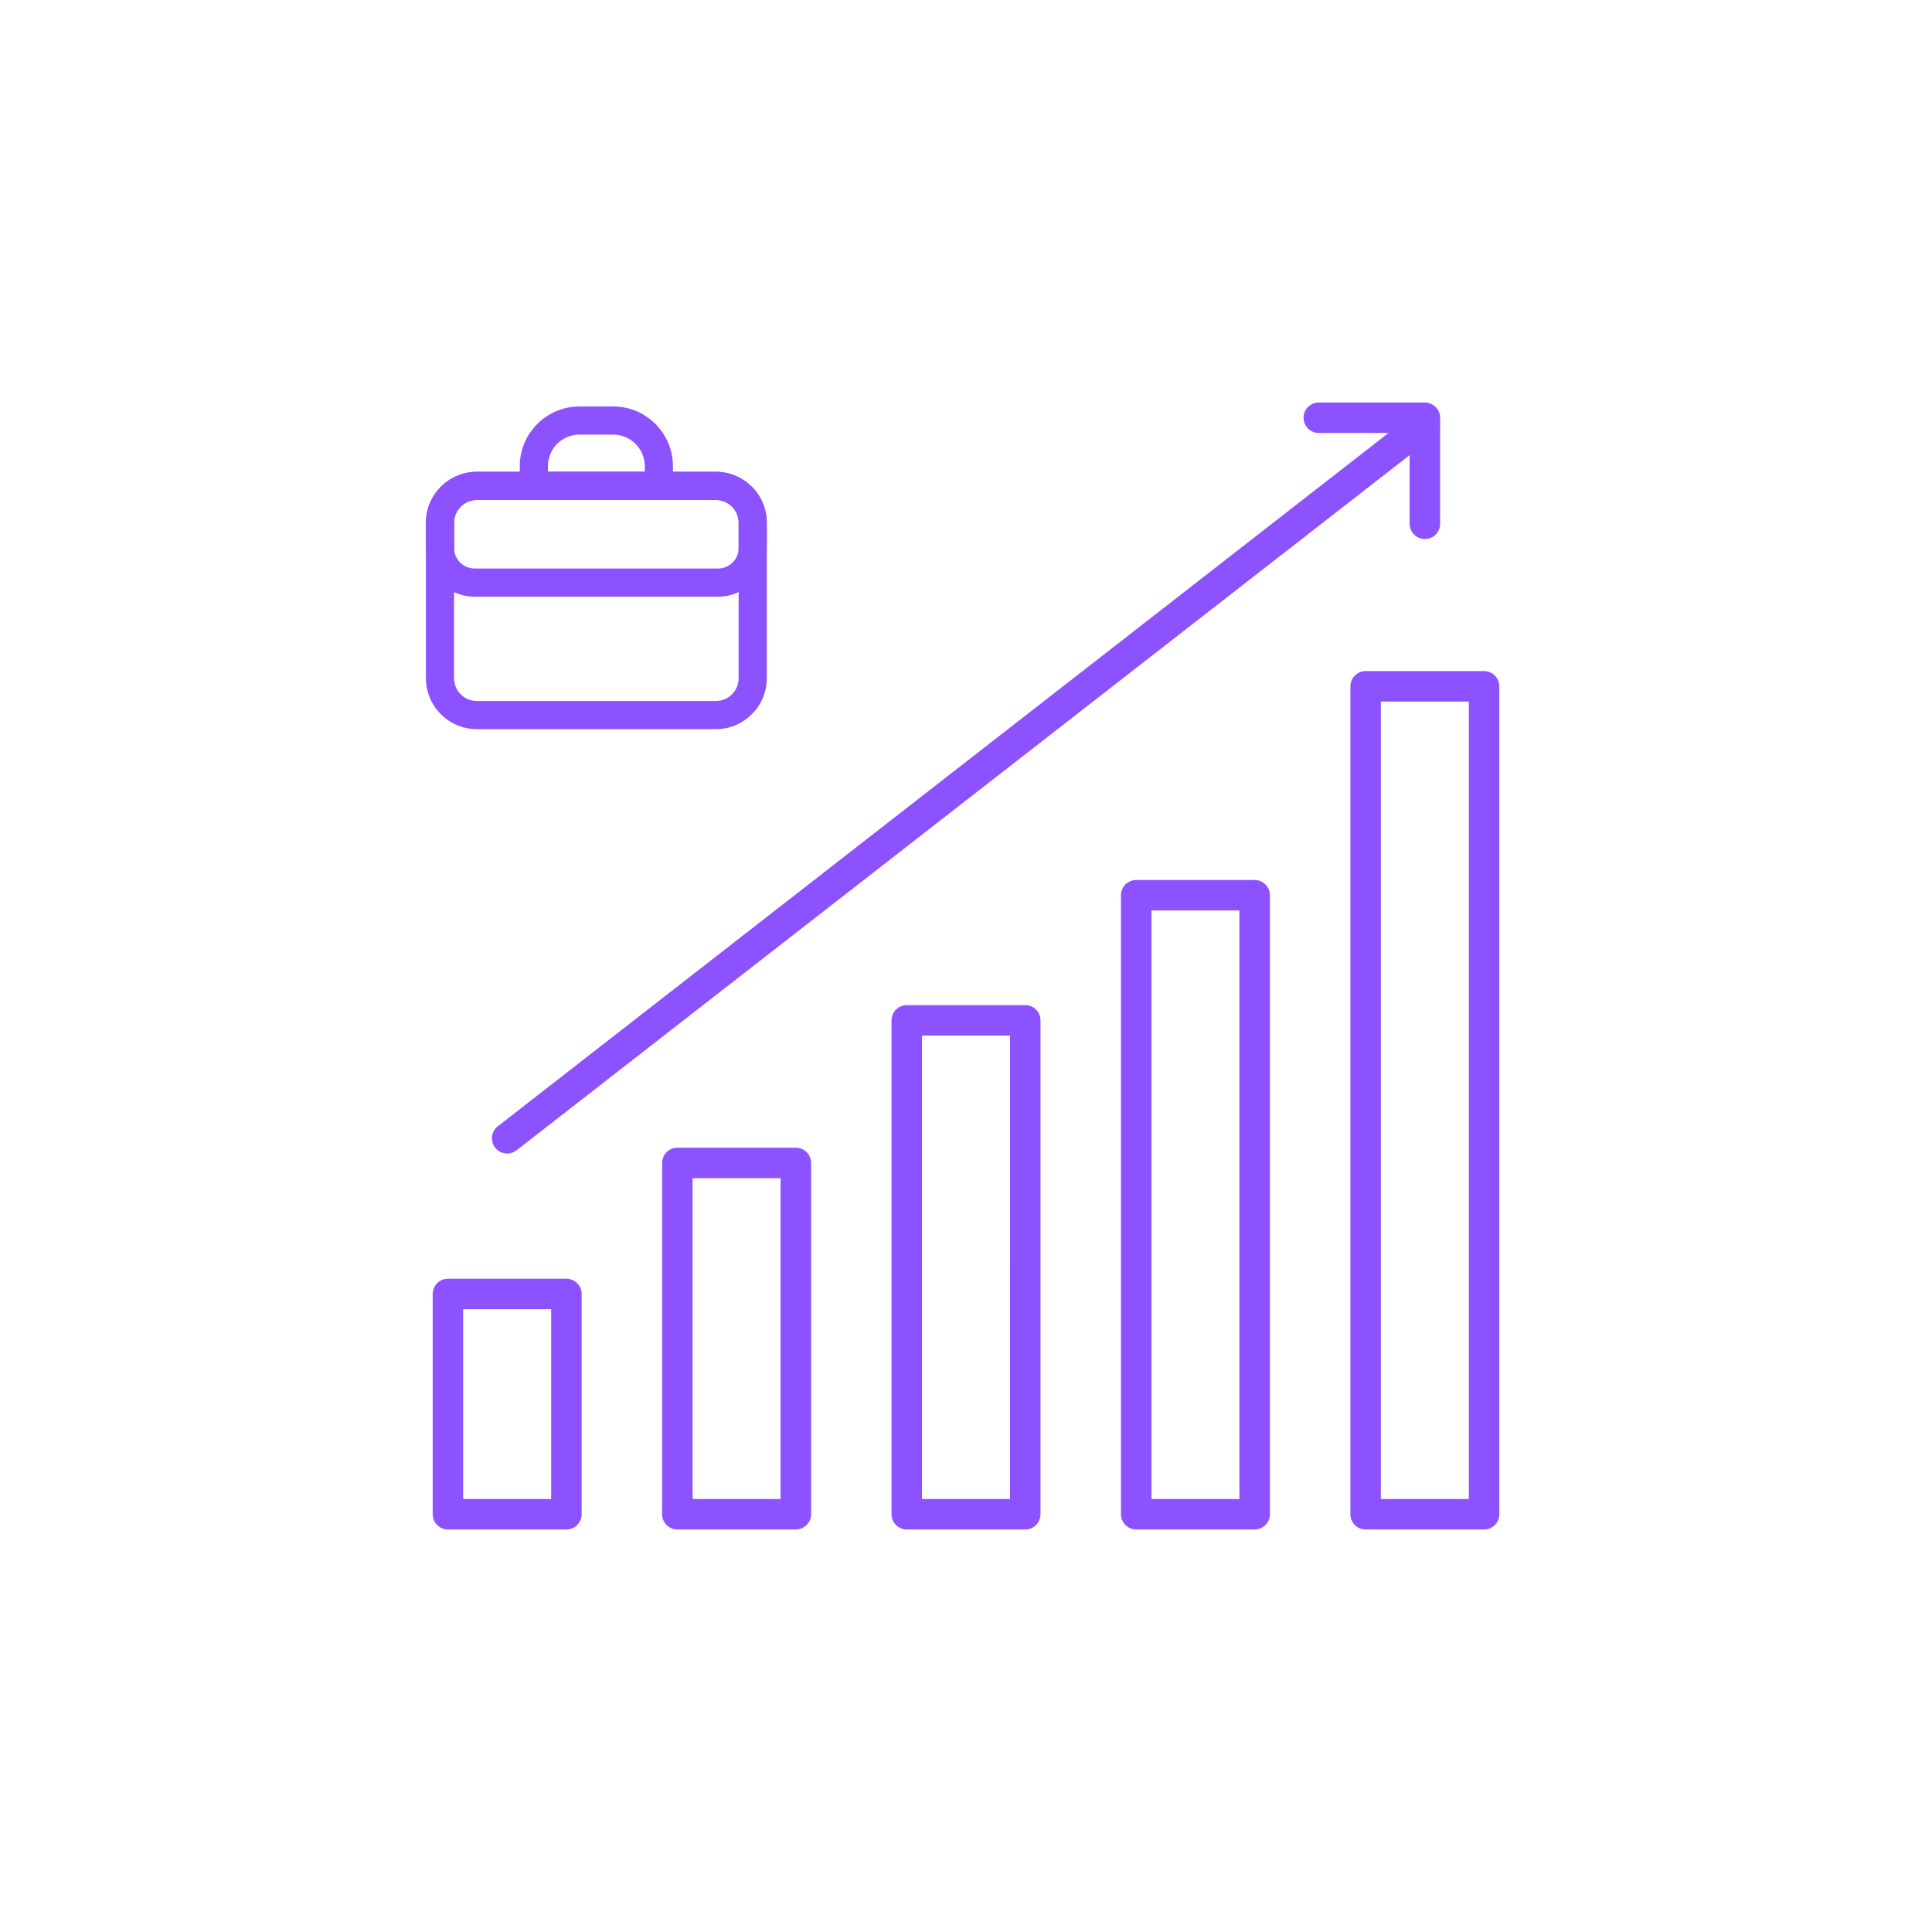 <?xml version="1.0" encoding="UTF-8"?>
<svg width="1200pt" height="1200pt" version="1.1" viewBox="0 0 1200 1200" xmlns="http://www.w3.org/2000/svg">
 <path d="m351.8 949.99h-73.594c-5.231 0-9.461-4.231-9.461-9.461v-136.82c0-5.231 4.231-9.461 9.461-9.461h73.594c5.231 0 9.461 4.231 9.461 9.461v136.82c0 5.231-4.231 9.461-9.461 9.461zm-64.133-18.922h54.668l0.004-117.89h-54.672z" fill="#8c52ff"/>
 <path d="m494.31 949.99h-73.594c-5.231 0-9.461-4.231-9.461-9.461v-218.21c0-5.231 4.231-9.461 9.461-9.461h73.594c5.231 0 9.461 4.231 9.461 9.461v218.21c0 5.231-4.238 9.461-9.461 9.461zm-64.141-18.922h54.668v-199.28h-54.672z" fill="#8c52ff"/>
 <path d="m636.8 949.99h-73.594c-5.231 0-9.461-4.231-9.461-9.461v-306.76c0-5.231 4.231-9.461 9.461-9.461h73.594c5.231 0 9.461 4.231 9.461 9.461v306.76c0 5.231-4.231 9.461-9.461 9.461zm-64.133-18.922h54.668l0.004-287.84h-54.668z" fill="#8c52ff"/>
 <path d="m779.3 949.99h-73.582c-5.231 0-9.461-4.231-9.461-9.461v-384.48c0-5.231 4.231-9.461 9.461-9.461h73.582c5.231 0 9.461 4.231 9.461 9.461v384.48c0 5.231-4.238 9.461-9.461 9.461zm-64.133-18.922h54.66l0.004-365.56h-54.66z" fill="#8c52ff"/>
 <path d="m921.79 949.99h-73.582c-5.231 0-9.461-4.231-9.461-9.461v-514.23c0-5.231 4.231-9.461 9.461-9.461h73.582c5.231 0 9.461 4.231 9.461 9.461v514.23c0 5.231-4.231 9.461-9.461 9.461zm-64.121-18.922h54.66v-495.31h-54.66z" fill="#8c52ff"/>
 <path d="m315.02 716.48c-2.82 0-5.609-1.258-7.477-3.652-3.207-4.125-2.469-10.066 1.656-13.273l569.99-443.68c4.125-3.227 10.059-2.481 13.273 1.656 3.207 4.125 2.469 10.066-1.656 13.273l-569.98 443.68c-1.73 1.352-3.773 1.996-5.809 1.996z" fill="#8c52ff"/>
 <path d="m885.01 334.81c-5.231 0-9.461-4.231-9.461-9.461v-56.414h-56.414c-5.231 0-9.461-4.231-9.461-9.461 0-5.231 4.231-9.461 9.461-9.461h65.871c5.231 0 9.461 4.231 9.461 9.461v65.871c0 5.231-4.238 9.461-9.461 9.461z" fill="#8c52ff"/>
 <path d="m444.64 452.89h-148.47c-17.434 0-31.621-14.188-31.621-31.621v-96.594c0-17.434 14.188-31.621 31.621-31.621h148.47c17.434 0 31.621 14.188 31.621 31.621v96.594c0 17.434-14.188 31.621-31.621 31.621zm-148.47-142.35c-7.797 0-14.137 6.348-14.137 14.137v96.594c0 7.797 6.348 14.137 14.137 14.137h148.47c7.797 0 14.137-6.348 14.137-14.137v-96.594c0-7.797-6.348-14.137-14.137-14.137z" fill="#8c52ff"/>
 <path d="m446.02 370.59h-151.22c-16.68 0-30.25-13.566-30.25-30.25v-15.656c0-17.434 14.188-31.621 31.621-31.621h148.47c17.434 0 31.621 14.188 31.621 31.621v15.656c0.008 16.68-13.559 30.25-30.238 30.25zm-149.84-60.043c-7.797 0-14.137 6.348-14.137 14.137v15.656c0 7.039 5.727 12.766 12.766 12.766h151.22c7.039 0 12.766-5.727 12.766-12.766v-15.656c0-7.797-6.348-14.137-14.137-14.137z" fill="#8c52ff"/>
 <path d="m409.23 310.54h-77.648c-4.836 0-8.742-3.906-8.742-8.742v-12.25c0-20.457 16.645-37.094 37.102-37.094h20.93c20.457 0 37.102 16.637 37.102 37.094v12.246c0 4.836-3.906 8.742-8.742 8.742zm-68.906-17.484h60.164v-3.508c0-10.812-8.805-19.609-19.617-19.609h-20.93c-10.812 0-19.617 8.793-19.617 19.609z" fill="#8c52ff"/>
</svg>
